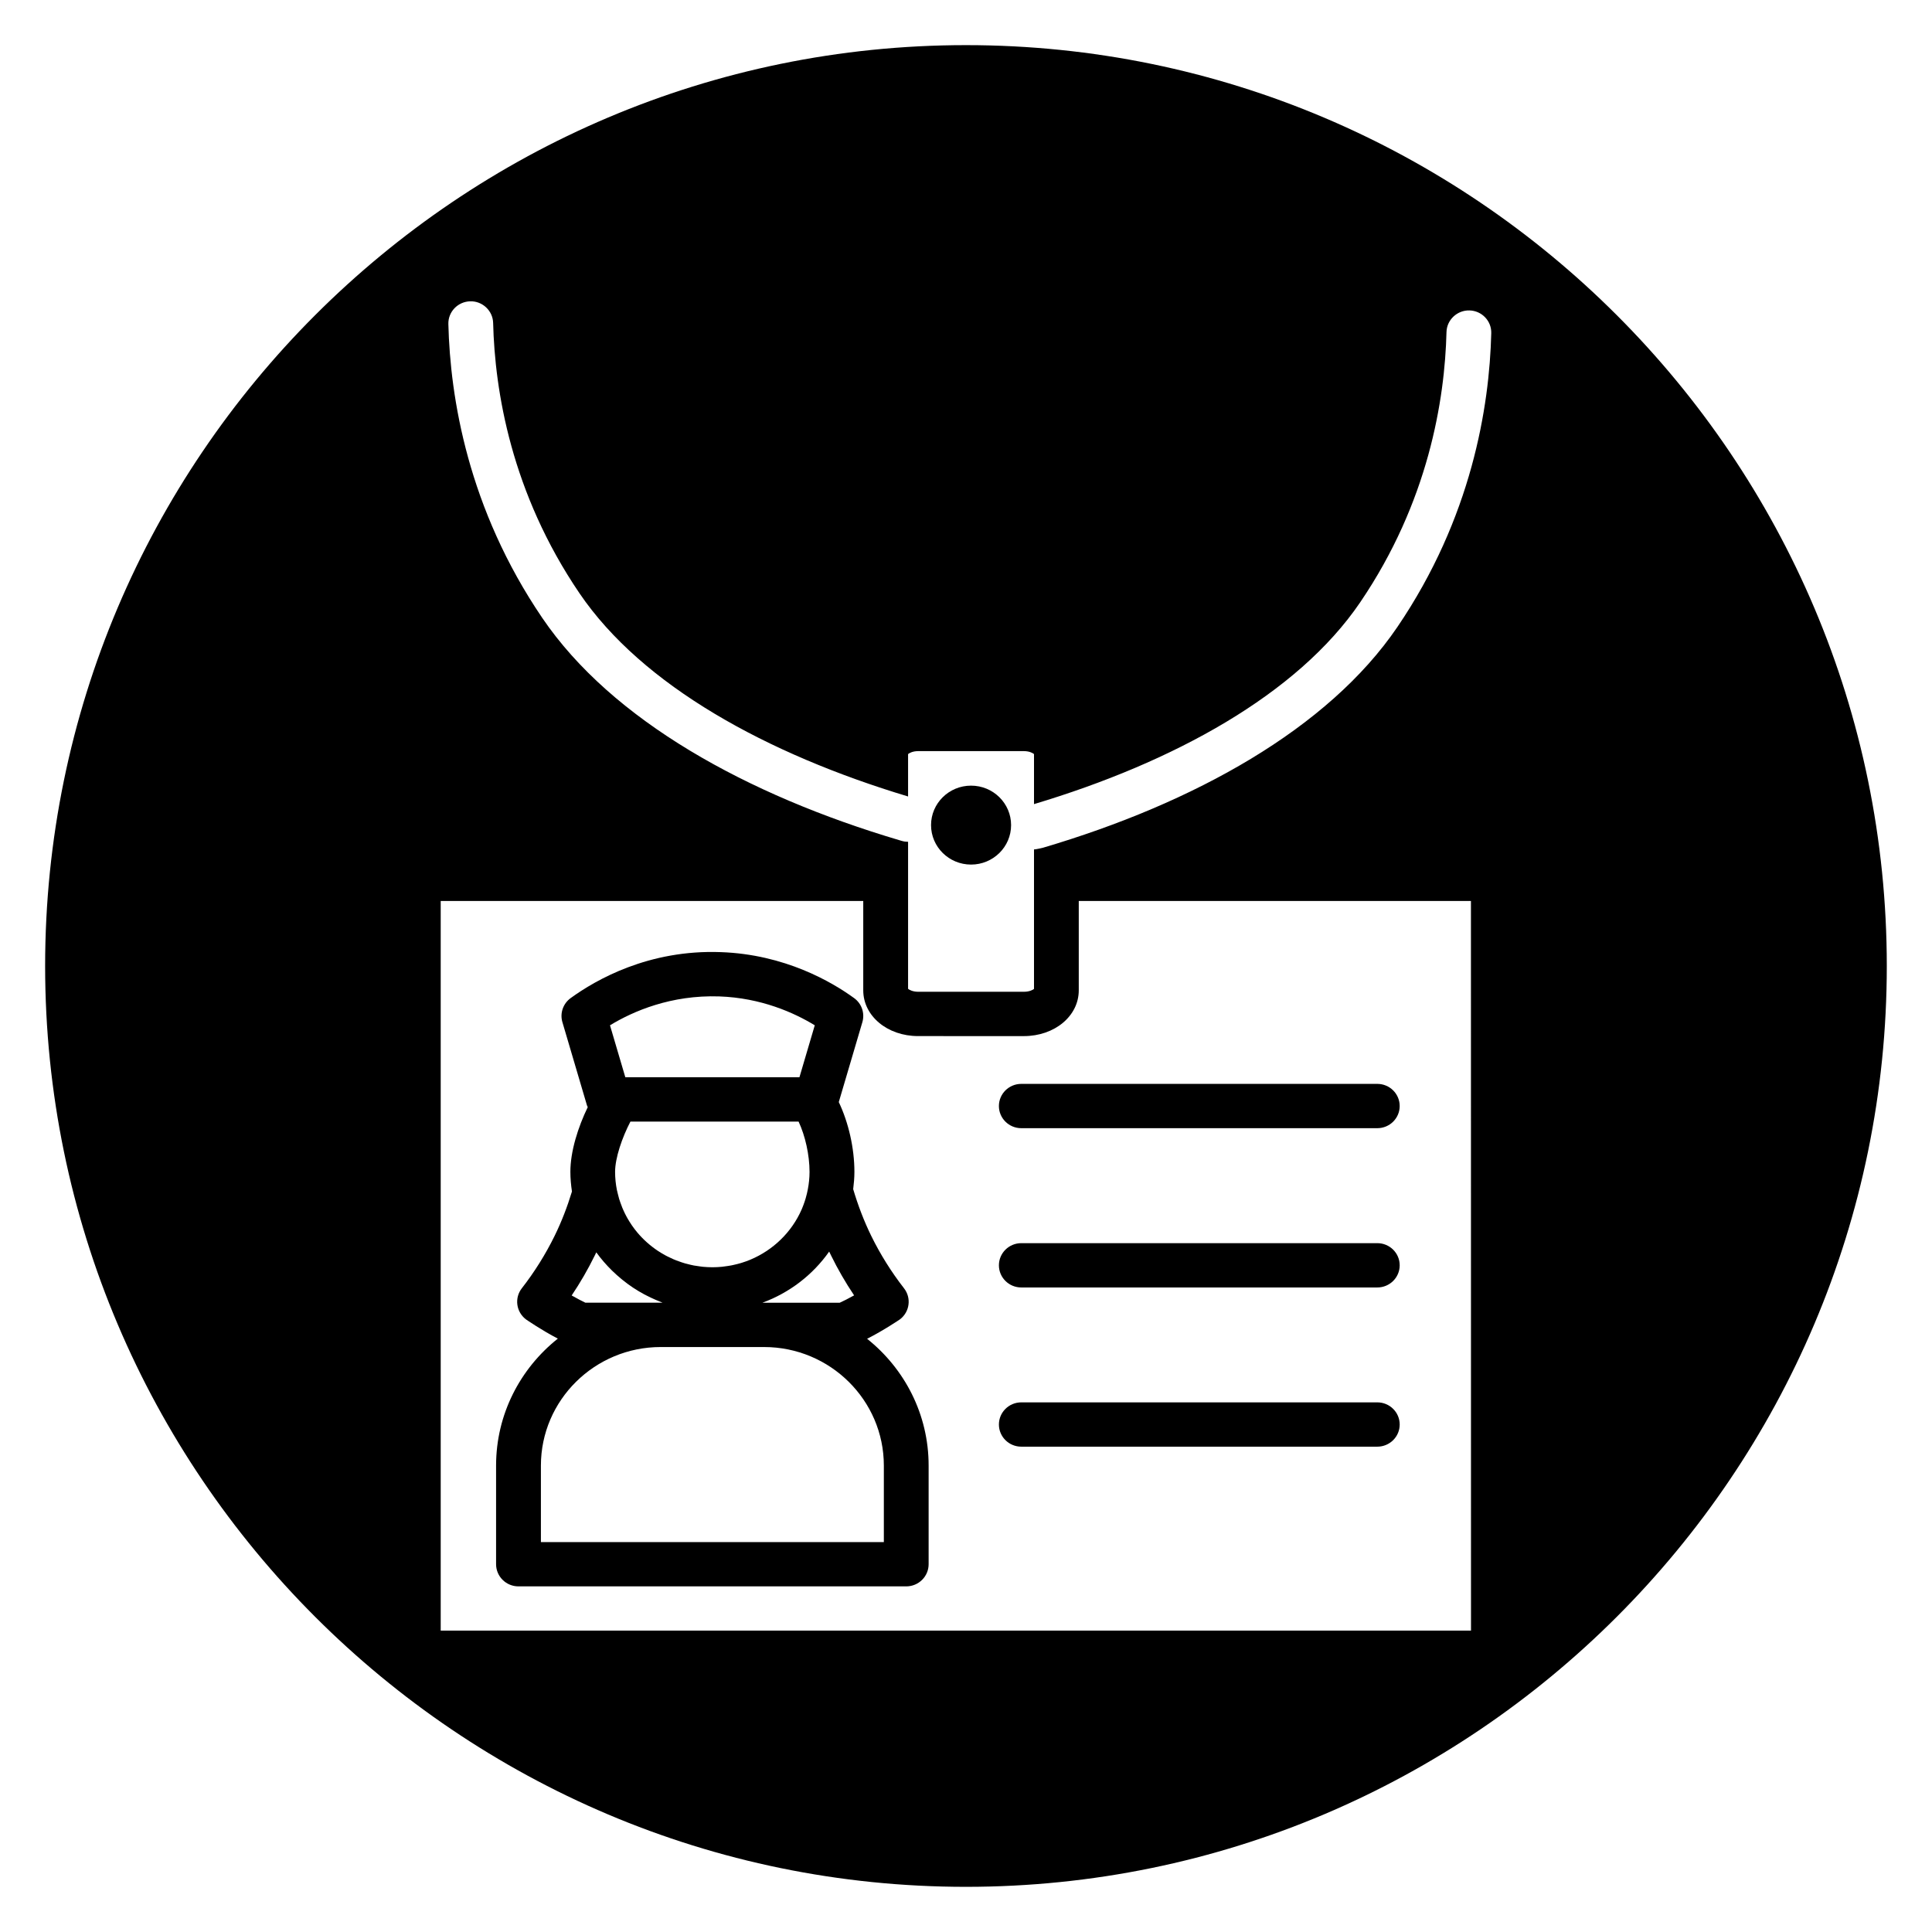 <?xml version="1.0" encoding="UTF-8"?>
<!-- Uploaded to: ICON Repo, www.iconrepo.com, Generator: ICON Repo Mixer Tools -->
<svg fill="#000000" width="800px" height="800px" version="1.1" viewBox="144 144 512 512" xmlns="http://www.w3.org/2000/svg">
 <g>
  <path d="m509 473.45h-94.344c-3.277 0-5.934 2.629-5.934 5.871 0 3.242 2.656 5.871 5.934 5.871h94.344c3.277 0 5.934-2.629 5.934-5.871 0-3.242-2.656-5.871-5.934-5.871z"/>
  <path d="m408.72 437.11c0 3.242 2.656 5.871 5.934 5.871h94.344c3.277 0 5.934-2.629 5.934-5.871s-2.656-5.871-5.934-5.871h-94.344c-3.277 0-5.934 2.629-5.934 5.871z"/>
  <path d="m509 515.64h-94.344c-3.277 0-5.934 2.629-5.934 5.871s2.656 5.871 5.934 5.871h94.344c3.277 0 5.934-2.629 5.934-5.871 0-3.238-2.656-5.871-5.934-5.871z"/>
  <path d="m373.79 498.79c4.277-2.152 8.684-5.129 8.742-5.176 2.566-1.988 3.031-5.648 1.043-8.203-3.356-4.316-6.277-8.977-8.672-13.855-1.953-3.981-3.539-8.16-4.801-12.414 0.188-1.508 0.324-3.035 0.324-4.59 0-6.312-1.574-13.109-4.141-18.488l6.25-21.18c0.695-2.371-0.172-4.918-2.184-6.375-5.906-4.293-18.359-11.586-35.316-12.184-19.133-0.719-33.141 7.344-39.805 12.18-2.012 1.461-2.891 4.012-2.188 6.379l6.527 22.113c0.043 0.145 0.137 0.254 0.191 0.398-2.562 5.293-4.606 11.68-4.606 17.16 0 1.77 0.168 3.504 0.418 5.207-1.23 4.043-2.754 8.016-4.613 11.793-2.398 4.879-5.312 9.539-8.672 13.852-0.961 1.234-1.387 2.793-1.184 4.336 0.203 1.547 1.02 2.945 2.266 3.898 0.059 0.047 4.309 2.969 8.465 5.106-9.961 7.914-16.367 20.043-16.367 33.637v26.152c0 3.242 2.656 5.871 5.934 5.871h102.76c3.277 0 5.934-2.629 5.934-5.871v-26.152c0.004-13.566-6.375-25.68-16.309-33.594zm-10.051-23.109c0.156 0.336 0.324 0.668 0.488 1.004 1.789 3.652 3.84 7.199 6.121 10.602-1.48 0.816-2.938 1.57-3.809 1.949h-20.488c7.184-2.644 13.355-7.387 17.688-13.555zm-20.891 2.148c-0.027 0.012-0.055 0.023-0.082 0.035-0.688 0.285-1.395 0.531-2.106 0.758-0.121 0.039-0.242 0.078-0.367 0.113-0.629 0.188-1.273 0.348-1.926 0.488-0.184 0.039-0.371 0.086-0.559 0.121-0.617 0.121-1.246 0.203-1.879 0.285-0.207 0.023-0.414 0.062-0.621 0.082-0.832 0.078-1.668 0.125-2.519 0.125-0.836 0-1.66-0.047-2.477-0.121-0.277-0.027-0.543-0.07-0.82-0.105-0.539-0.066-1.074-0.141-1.602-0.238-0.312-0.059-0.613-0.133-0.918-0.199-0.484-0.109-0.969-0.227-1.445-0.367-0.301-0.086-0.594-0.18-0.895-0.281-0.48-0.156-0.957-0.328-1.426-0.512-0.266-0.102-0.523-0.207-0.785-0.32-0.512-0.219-1.016-0.461-1.508-0.711-0.195-0.098-0.395-0.195-0.586-0.301-0.605-0.332-1.191-0.68-1.766-1.055-0.07-0.047-0.145-0.086-0.219-0.137-2.035-1.359-3.863-2.988-5.43-4.844-0.016-0.016-0.027-0.035-0.039-0.051-0.484-0.578-0.941-1.18-1.375-1.801-0.07-0.102-0.141-0.211-0.207-0.316-0.363-0.535-0.699-1.082-1.02-1.645-0.098-0.172-0.191-0.348-0.289-0.523-0.27-0.496-0.516-1.008-0.746-1.523-0.105-0.238-0.215-0.48-0.316-0.719-0.188-0.457-0.359-0.922-0.52-1.391-0.105-0.309-0.215-0.609-0.312-0.926-0.125-0.41-0.223-0.828-0.328-1.246-0.09-0.371-0.191-0.738-0.27-1.117-0.312-1.562-0.484-3.176-0.484-4.824 0-3.731 1.883-9.145 4.066-13.332h44.562c1.758 3.758 2.902 8.832 2.902 13.332 0 1.574-0.164 3.106-0.449 4.602-0.07 0.383-0.156 0.754-0.242 1.133-0.105 0.449-0.219 0.895-0.352 1.332-0.082 0.281-0.168 0.559-0.266 0.836-0.191 0.57-0.398 1.133-0.629 1.684-0.055 0.129-0.105 0.266-0.164 0.395-2.606 5.953-7.496 10.738-13.59 13.285zm-8.234-69.77c11.094 0.391 19.82 4.312 25.309 7.652l-4.062 13.77h-46.145l-4.062-13.766c6.16-3.746 16.176-8.078 28.961-7.656zm-32.98 68.625c0.129-0.266 0.262-0.531 0.391-0.801 1.234 1.719 2.625 3.312 4.129 4.797 0.039 0.035 0.078 0.07 0.113 0.109 0.777 0.754 1.582 1.477 2.422 2.164 0.109 0.09 0.215 0.176 0.328 0.27 0.879 0.703 1.777 1.379 2.719 2 0.012 0.008 0.023 0.016 0.035 0.023 0.973 0.645 1.977 1.242 3.008 1.797 0.133 0.07 0.273 0.133 0.406 0.203 0.84 0.438 1.695 0.844 2.566 1.219 0.301 0.129 0.602 0.25 0.906 0.375 0.316 0.125 0.621 0.27 0.941 0.387h-20.469c-0.836-0.387-2.211-1.117-3.633-1.918 2.285-3.398 4.34-6.957 6.137-10.625zm76.598 75.984h-90.887v-20.277c0-17.324 14.246-31.414 31.754-31.414h27.375c17.512 0 31.754 14.09 31.754 31.414v20.277z"/>
  <path d="m400 155.96c-134.56 0-244.04 109.47-244.04 244.04 0 134.56 109.47 244.03 244.03 244.03s244.03-109.47 244.03-244.03c0.004-134.56-109.47-244.04-244.03-244.04zm133.83 420.17h-273.04v-193.36h111.98v23.676c0 6.801 6.387 12.129 14.543 12.129l28.027 0.004c8.156 0 14.543-5.328 14.543-12.129v-23.676h103.93zm-19.523-265.95c-18.332 26.969-53.855 46.641-93.879 58.473 0 0-1.84 0.453-2.406 0.457v36.969c-0.34 0.281-1.258 0.75-2.672 0.75h-28.027c-1.402 0-2.328-0.484-2.672-0.781v-38.961c-0.562 0-1.137-0.078-1.703-0.246l-0.5-0.148c-40.496-11.988-76.309-31.816-94.73-58.922-19.699-28.98-24.414-58.359-24.898-77.902-0.078-3.242 2.512-5.934 5.785-6.016 3.227-0.105 6 2.484 6.082 5.727 0.445 17.98 4.781 45.004 22.883 71.641 16.668 24.527 49.781 42.633 87.082 53.855v-11.238c0.344-0.293 1.262-0.781 2.672-0.781h28.027c1.402 0 2.328 0.484 2.672 0.781v13.262c36.91-11.055 69.824-29.035 86.43-53.465 18.102-26.637 22.434-53.66 22.883-71.641 0.082-3.238 2.832-5.805 6.078-5.727 3.277 0.078 5.867 2.769 5.785 6.016-0.48 19.539-5.195 48.918-24.891 77.898z"/>
  <path d="m411.95 362.66c0 5.777-4.75 10.461-10.609 10.461-5.859 0-10.605-4.684-10.605-10.461 0-5.773 4.746-10.457 10.605-10.457 5.859 0 10.609 4.684 10.609 10.457"/>
 </g>
</svg>